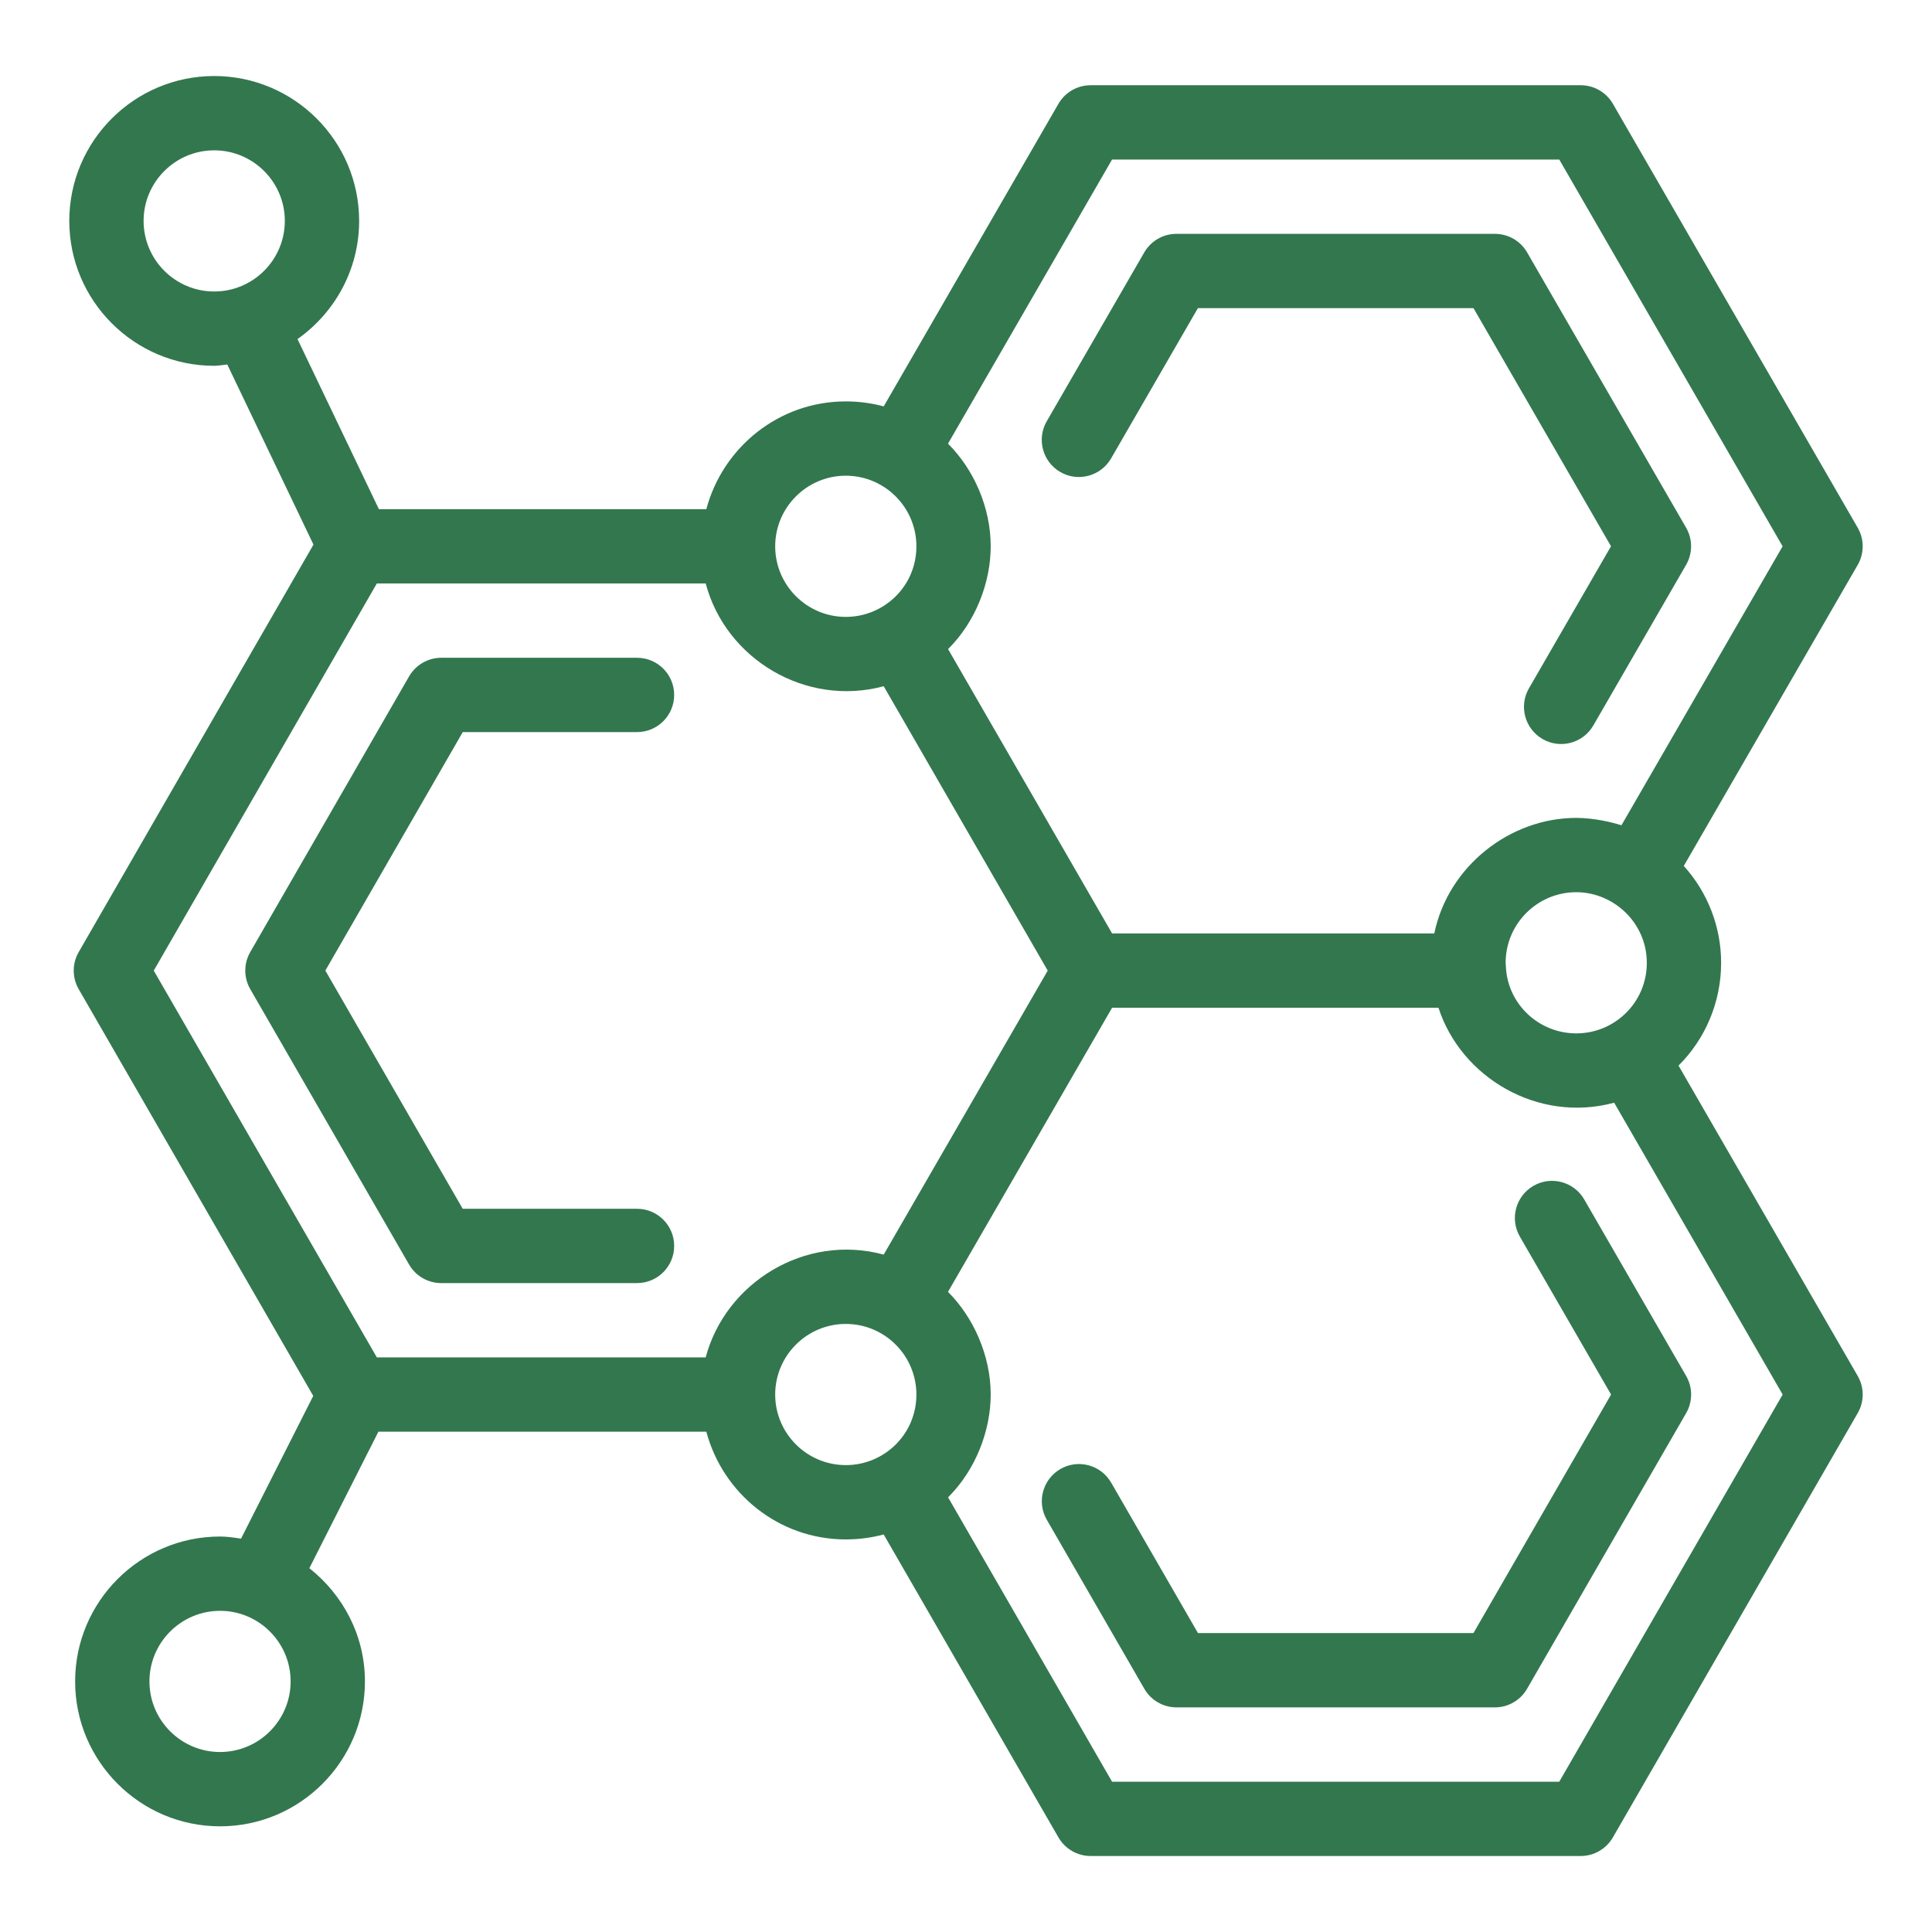 <?xml version="1.0" encoding="UTF-8"?>
<svg xmlns="http://www.w3.org/2000/svg" width="80" height="80" viewBox="0 0 80 80" fill="none">
  <path d="M76.924 21.852L66.786 4.298C66.511 3.822 66.003 3.529 65.454 3.529H45.161C44.611 3.529 44.103 3.822 43.828 4.298L36.592 16.828C36.087 16.691 35.563 16.621 35.022 16.621C32.249 16.621 29.931 18.523 29.247 21.083H15.689L12.319 14.041C13.858 12.953 14.871 11.169 14.871 9.147C14.871 5.838 12.178 3.148 8.87 3.148C5.562 3.148 2.869 5.838 2.869 9.147C2.869 12.455 5.562 15.147 8.87 15.147C9.055 15.147 9.23 15.109 9.411 15.092L12.98 22.551L3.259 39.423C2.984 39.898 2.984 40.484 3.259 40.96L12.971 57.801L9.981 63.712C9.695 63.67 9.409 63.624 9.112 63.624C5.804 63.624 3.111 66.316 3.111 69.624C3.111 72.933 5.804 75.624 9.112 75.624C12.42 75.624 15.111 72.933 15.111 69.624C15.111 67.718 14.2 66.036 12.81 64.936L15.669 59.283H29.247C29.931 61.844 32.249 63.744 35.022 63.744C35.563 63.744 36.088 63.674 36.591 63.538L43.828 76.083C44.103 76.559 44.611 76.853 45.161 76.853H65.454C66.003 76.853 66.511 76.559 66.786 76.083L76.924 58.514C77.199 58.038 77.199 57.452 76.924 56.976L69.504 44.124C70.616 43.02 71.268 41.492 71.268 39.868C71.268 38.369 70.707 36.947 69.722 35.856L76.924 23.391C77.199 22.915 77.199 22.329 76.924 21.852ZM5.946 9.147C5.946 7.536 7.258 6.225 8.87 6.225C10.482 6.225 11.794 7.536 11.794 9.147C11.794 10.759 10.482 12.07 8.87 12.07C7.258 12.07 5.946 10.759 5.946 9.147ZM9.112 72.547C7.5 72.547 6.188 71.235 6.188 69.624C6.188 68.012 7.5 66.701 9.112 66.701C10.723 66.701 12.034 68.012 12.034 69.624C12.034 71.235 10.723 72.547 9.112 72.547ZM35.022 19.698C36.638 19.698 37.946 21.012 37.946 22.622C37.946 24.272 36.61 25.544 35.022 25.544C33.41 25.544 32.099 24.232 32.099 22.622C32.099 21.01 33.41 19.698 35.022 19.698ZM15.604 24.16H29.221C30.057 27.305 33.376 29.28 36.589 28.416C36.59 28.415 36.591 28.415 36.592 28.415L43.384 40.191L36.647 51.856L36.592 51.95C36.59 51.949 36.587 51.949 36.585 51.949C33.326 51.069 30.041 53.119 29.221 56.206H15.604L6.367 40.191L15.604 24.16ZM32.099 57.745C32.099 56.133 33.41 54.821 35.022 54.821C36.638 54.821 37.946 56.135 37.946 57.745C37.946 59.395 36.61 60.667 35.022 60.667C33.41 60.667 32.099 59.355 32.099 57.745ZM64.566 73.776H46.048L39.258 62.001C40.408 60.859 41.023 59.225 41.023 57.745C41.023 56.129 40.306 54.542 39.256 53.495C39.255 53.494 39.255 53.494 39.255 53.493L46.049 41.729H59.564C60.496 44.609 63.673 46.512 66.831 45.663C66.834 45.662 66.836 45.662 66.839 45.661L73.816 57.745L64.566 73.776ZM68.191 39.868C68.191 41.51 66.863 42.79 65.269 42.79C63.736 42.79 62.458 41.603 62.359 40.09C62.356 40.045 62.351 39.911 62.345 39.868C62.345 38.256 63.657 36.944 65.269 36.944C66.815 36.944 68.191 38.211 68.191 39.868ZM67.142 34.171C67.123 34.164 67.102 34.162 67.082 34.156C66.759 34.052 65.999 33.867 65.269 33.867C62.531 33.867 59.967 35.863 59.391 38.652H46.05L39.258 26.878C40.39 25.755 41.023 24.132 41.023 22.622C41.023 21.005 40.32 19.433 39.256 18.372C39.255 18.371 39.255 18.37 39.255 18.37L46.048 6.606H64.566L73.814 22.622L67.142 34.171Z" fill="#33774F"></path>
  <path d="M63.497 49.103C62.761 49.528 62.509 50.469 62.934 51.205L66.711 57.745L61.013 67.622H49.605L46.011 61.393C45.586 60.657 44.642 60.403 43.909 60.829C43.173 61.255 42.92 62.195 43.346 62.931L47.384 69.929C47.659 70.406 48.167 70.699 48.717 70.699H61.9C62.45 70.699 62.958 70.406 63.233 69.929L69.82 58.514C70.094 58.038 70.094 57.452 69.82 56.976L65.599 49.666C65.173 48.929 64.229 48.678 63.497 49.103Z" fill="#33774F"></path>
  <path d="M61.902 9.683H48.714C48.164 9.683 47.656 9.976 47.381 10.452L43.343 17.444C42.918 18.181 43.17 19.121 43.906 19.546C44.639 19.97 45.581 19.719 46.008 18.983L49.602 12.76H61.014L66.708 22.62L63.311 28.501C62.886 29.235 63.138 30.177 63.875 30.602C64.608 31.026 65.551 30.776 65.977 30.039L69.818 23.389C70.093 22.913 70.093 22.327 69.818 21.851L63.235 10.452C62.96 9.976 62.452 9.683 61.902 9.683Z" fill="#33774F"></path>
  <path d="M18.271 53.13H26.378C27.228 53.13 27.916 52.441 27.916 51.591C27.916 50.741 27.228 50.053 26.378 50.053H19.16L13.472 40.189L19.162 30.314H26.378C27.228 30.314 27.916 29.626 27.916 28.776C27.916 27.925 27.228 27.237 26.378 27.237H18.272C17.722 27.237 17.214 27.532 16.939 28.008L10.363 39.422C10.088 39.896 10.088 40.482 10.363 40.959L16.938 52.36C17.213 52.837 17.721 53.13 18.271 53.13Z" fill="#33774F"></path>
</svg>
